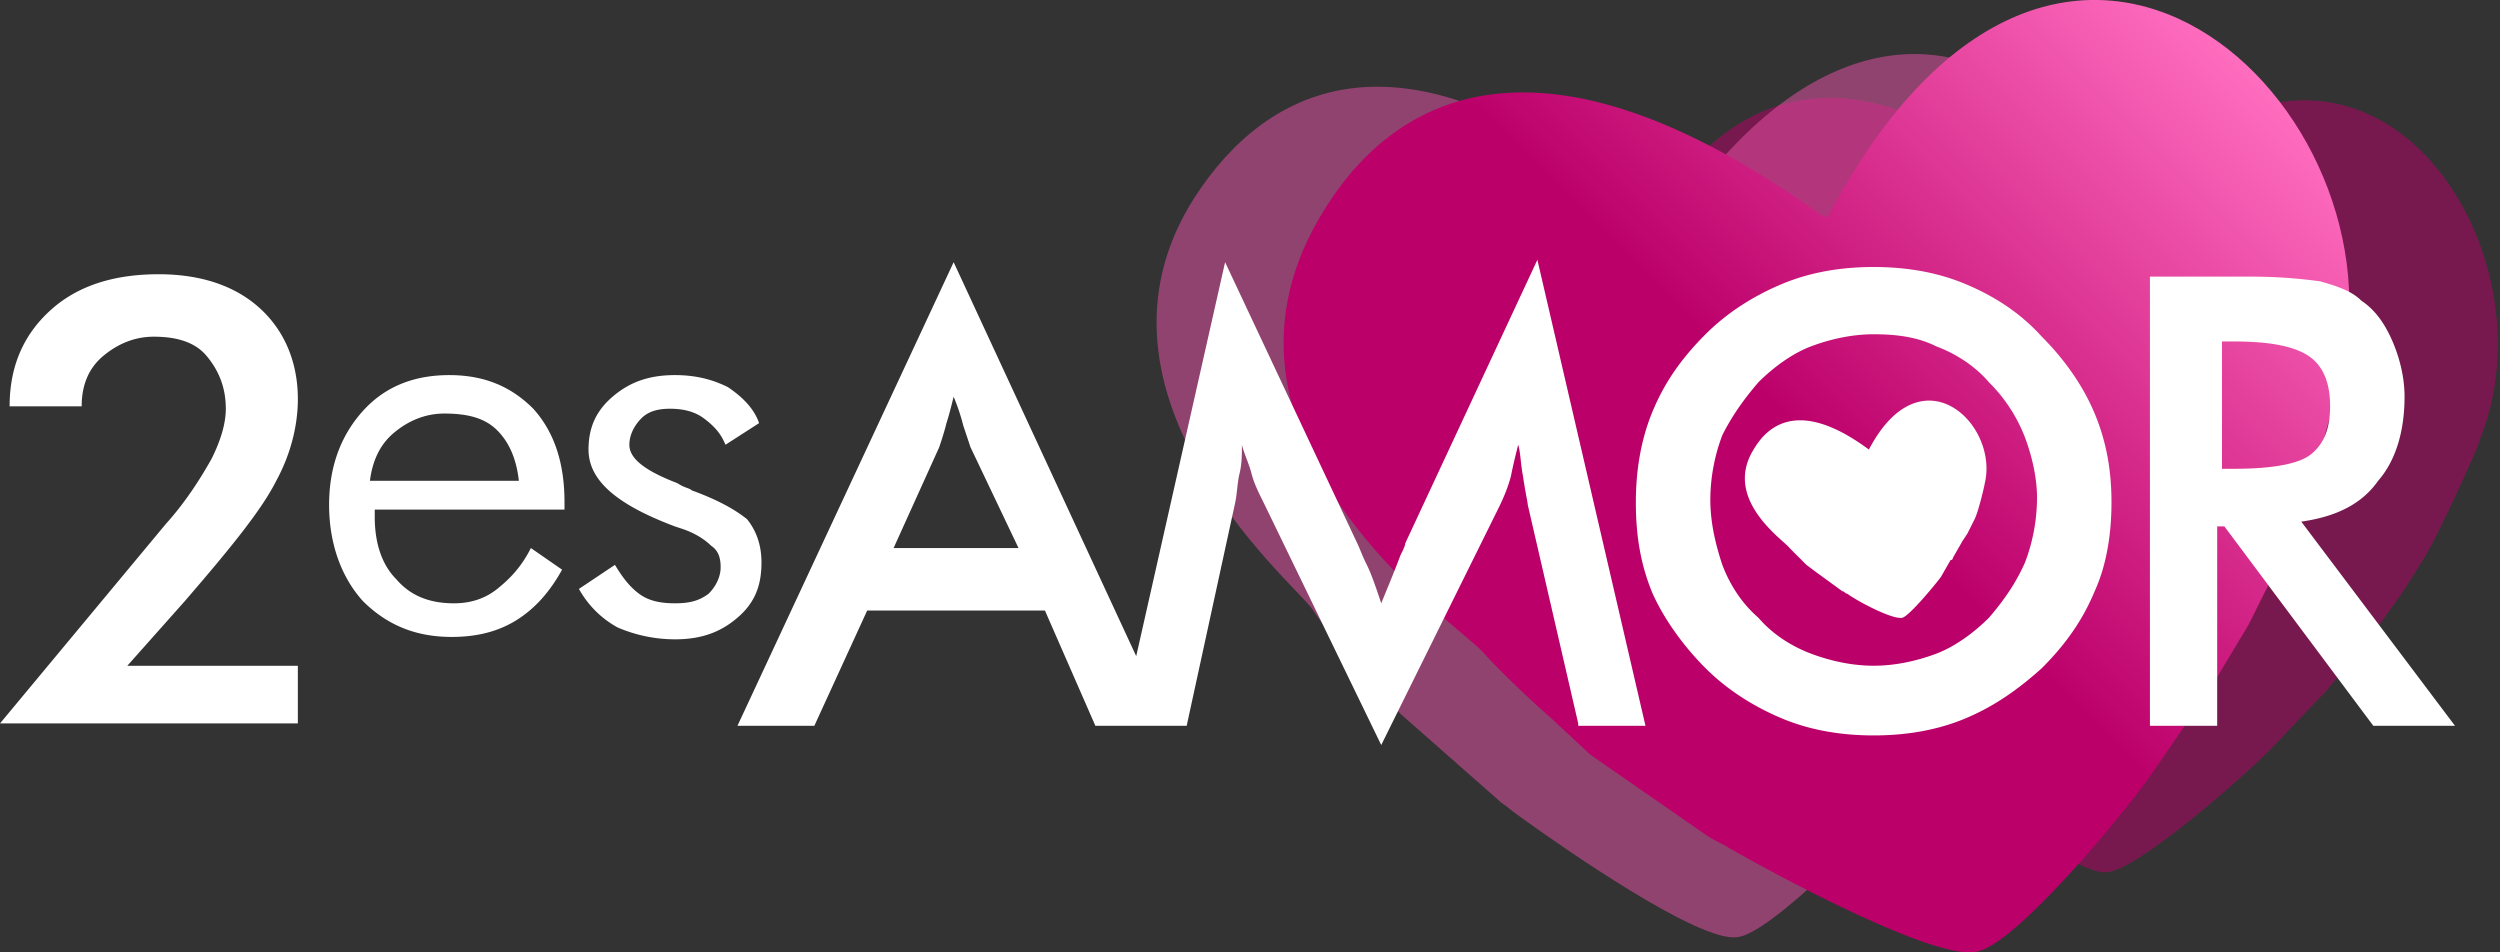 <svg xmlns="http://www.w3.org/2000/svg" width="105" height="40" fill="none" viewBox="0 0 105 40"><rect x="0" y="0" width="105" height="40" fill="#333333" stroke="none"/><path fill="#BC006A" fill-rule="evenodd" d="M104.018 18.781c.706-1.513-1.412 3.43-2.32 4.843-.505.807-.807 1.311-1.413 2.119l-.706 1.008-1.917 2.32c-.1.102-.202.203-.303.303l-2.017 2.12c-1.211 1.21-5.55 5.044-6.861 5.145-1.412.1-6.255-3.733-7.668-5.045-.201-.202-.403-.404-.605-.504l-3.531-3.532-1.11-1.311c-.605-.706-1.513-2.018-2.018-2.825-.605-1.009-8.676-8.878-3.027-15.94 3.128-3.935 8.677-5.953 17.051 2.723h.1c10.493-14.023 20.28-.201 16.345 8.576Z" clip-rule="evenodd" opacity=".5"/><path fill="#F055AD" fill-rule="evenodd" d="M89.086 18.075c.707-1.816-1.311 3.935-2.22 5.65-.504 1.009-.806 1.513-1.412 2.522l-.807 1.21-2.018 2.725c-.1.1-.201.202-.302.403l-2.119 2.523c-1.312 1.412-5.852 6.154-7.264 6.255-1.614.202-7.264-3.733-9.08-5.045-.303-.202-.505-.403-.807-.605l-4.238-3.733-1.311-1.413c-.707-.706-1.816-2.118-2.422-3.026-.807-1.11-10.492-9.282-4.64-17.656C53.673 3.244 59.726.62 69.916 9.7h.101c10.896-16.546 23.003-1.715 19.068 8.374Z" clip-rule="evenodd" opacity=".5"/><path fill="url(#a)" fill-rule="evenodd" d="M98.267 15.855c.505-1.917-1.008 4.338-1.816 6.154-.504 1.11-.706 1.716-1.311 2.825l-.706 1.413-1.816 3.027c-.101.201-.101.302-.303.403l-2.018 2.926c-1.21 1.715-5.65 7.062-7.264 7.365-1.715.404-8.273-3.128-10.392-4.338-.303-.202-.605-.303-.908-.505l-4.943-3.43-1.514-1.412c-.807-.707-2.22-2.018-3.026-2.926-1.01-1.11-12.31-8.778-6.861-18.16C58.416 3.95 64.67.52 76.576 9.095h.202c9.887-18.766 24.516-4.44 21.49 6.76Z" clip-rule="evenodd"/><path fill="#fff" fill-rule="evenodd" d="m96.653 21.909 6.457 8.575h-3.43l-6.255-8.374h-.303v8.374h-2.825V11.618h4.237c1.211 0 2.22.1 2.926.202.707.201 1.312.403 1.715.807.606.403 1.009 1.009 1.312 1.715.303.706.504 1.513.504 2.32 0 1.514-.403 2.724-1.11 3.532-.706 1.008-1.815 1.513-3.228 1.715Zm.303-6.962c-.606-.403-1.614-.605-3.128-.605h-.504v5.347h.504c1.614 0 2.724-.202 3.229-.605.504-.404.807-1.01.807-2.018 0-1.009-.303-1.715-.908-2.119ZM85.757 28.063c-1.009.908-2.018 1.614-3.229 2.119-1.21.504-2.522.706-3.833.706-1.312 0-2.623-.202-3.834-.706-1.21-.505-2.32-1.211-3.229-2.119-.908-.908-1.715-2.018-2.22-3.128-.504-1.21-.706-2.421-.706-3.833 0-1.312.202-2.624.707-3.834.504-1.211 1.21-2.22 2.22-3.229.907-.908 2.017-1.614 3.228-2.118 1.21-.505 2.522-.707 3.834-.707 1.311 0 2.623.202 3.834.707 1.21.504 2.32 1.21 3.228 2.22.908.907 1.715 2.017 2.22 3.228.504 1.21.706 2.42.706 3.733 0 1.311-.202 2.623-.707 3.732-.504 1.211-1.21 2.22-2.219 3.229Zm-.706-9.685a6.57 6.57 0 0 0-1.514-2.321c-.605-.706-1.412-1.21-2.22-1.513-.806-.404-1.714-.505-2.622-.505-.908 0-1.816.202-2.623.505-.808.302-1.615.908-2.22 1.513-.606.706-1.11 1.412-1.514 2.22A7.702 7.702 0 0 0 71.834 21c0 .908.202 1.816.504 2.724.303.807.808 1.614 1.514 2.22.605.706 1.412 1.21 2.22 1.513.807.302 1.715.504 2.623.504.908 0 1.816-.202 2.623-.504.807-.303 1.614-.908 2.22-1.514.605-.706 1.11-1.412 1.513-2.32a7.703 7.703 0 0 0 .504-2.724c0-.807-.202-1.715-.504-2.522Zm-2.119 3.43-.303.605-.201.303-.404.706s0 .1-.1.1l-.404.707c-.303.404-1.312 1.614-1.615 1.715-.403.101-1.917-.706-2.32-1.009-.101 0-.101-.1-.202-.1l-1.11-.808-.403-.302-.707-.707c-.201-.302-2.825-2.017-1.513-4.136.706-1.21 2.119-2.018 4.843 0 2.22-4.238 5.549-1.009 4.843 1.513.1-.403-.202 1.01-.404 1.413Zm-16.647 8.575-2.119-9.18c0-.101-.1-.505-.201-1.211-.101-.505-.101-1.01-.202-1.312-.101.404-.202.807-.303 1.312-.1.403-.303.908-.504 1.311l-4.944 9.988-4.944-10.19c-.201-.403-.403-.807-.504-1.21-.1-.404-.303-.807-.404-1.21 0 .403 0 .806-.1 1.21-.101.403-.101.908-.202 1.311l-2.018 9.282H46.006l-2.119-4.842h-7.465l-2.22 4.842h-3.229l9.08-19.472 7.668 16.546 3.733-16.546 5.55 11.805c.1.201.2.504.403.908.202.403.403 1.009.605 1.614.202-.505.505-1.21.807-2.018.101-.202.202-.404.202-.504l5.549-11.905 4.54 19.572h-2.825v-.1ZM40.76 18.781l-.303-.908a8.472 8.472 0 0 0-.404-1.21c-.1.403-.201.806-.302 1.11-.101.403-.202.705-.303 1.008l-1.917 4.237h5.247l-2.018-4.237Zm-11.703 1.816c1.11.404 1.816.807 2.32 1.21.404.505.605 1.11.605 1.817 0 1.009-.302 1.715-1.009 2.32-.706.606-1.513.908-2.623.908a6.095 6.095 0 0 1-2.421-.504 4.138 4.138 0 0 1-1.614-1.614l1.513-1.01c.303.505.605.909 1.009 1.211.403.303.908.404 1.513.404.606 0 1.01-.101 1.413-.404.302-.302.504-.706.504-1.11 0-.403-.1-.706-.403-.907-.202-.202-.606-.505-1.211-.707l-.303-.1c-2.421-.909-3.632-1.918-3.632-3.23 0-.907.303-1.613 1.01-2.219.705-.605 1.512-.908 2.622-.908.908 0 1.614.202 2.22.505.605.403 1.11.908 1.311 1.513l-1.412.908c-.202-.504-.505-.807-.908-1.11-.404-.302-.908-.403-1.413-.403-.504 0-.908.1-1.21.403-.303.303-.505.707-.505 1.11 0 .605.707 1.11 2.018 1.614.303.202.505.202.605.303Zm-13.318 1.11c0 1.11.303 2.018.908 2.623.605.706 1.412 1.009 2.421 1.009.706 0 1.312-.202 1.816-.605.505-.404 1.01-.909 1.413-1.716l1.311.908c-.504.909-1.11 1.615-1.916 2.12-.808.504-1.716.705-2.725.705-1.513 0-2.724-.504-3.732-1.513-.909-1.009-1.413-2.421-1.413-4.036 0-1.614.505-2.925 1.413-3.934.907-1.01 2.118-1.514 3.631-1.514 1.514 0 2.624.505 3.532 1.413.908 1.009 1.311 2.32 1.311 3.934v.303h-7.97v.303Zm6.053-1.514c-.1-.908-.403-1.614-.908-2.118-.504-.505-1.21-.706-2.22-.706-.806 0-1.513.302-2.118.807-.605.504-.908 1.21-1.009 2.018h6.255ZM6.962 22.01c.907-1.008 1.513-2.017 1.916-2.724.404-.807.606-1.513.606-2.118 0-.908-.303-1.615-.807-2.22-.505-.605-1.312-.807-2.22-.807-.807 0-1.513.303-2.119.807-.605.505-.908 1.21-.908 2.119H.404c0-1.715.605-3.027 1.715-4.036 1.11-1.009 2.623-1.513 4.54-1.513 1.816 0 3.228.504 4.237 1.412 1.01.908 1.614 2.22 1.614 3.834 0 1.11-.302 2.32-.908 3.43-.605 1.211-1.917 2.825-3.833 5.045l-2.422 2.724h7.163v2.421H0l6.961-8.373Z" clip-rule="evenodd"/><defs><linearGradient id="a" x1="64.206" x2="92.718" y1="29.63" y2="1.118" gradientUnits="userSpaceOnUse"><stop offset=".4" stop-color="#BC006A"/><stop offset="1" stop-color="#FF6DBF"/></linearGradient></defs></svg>